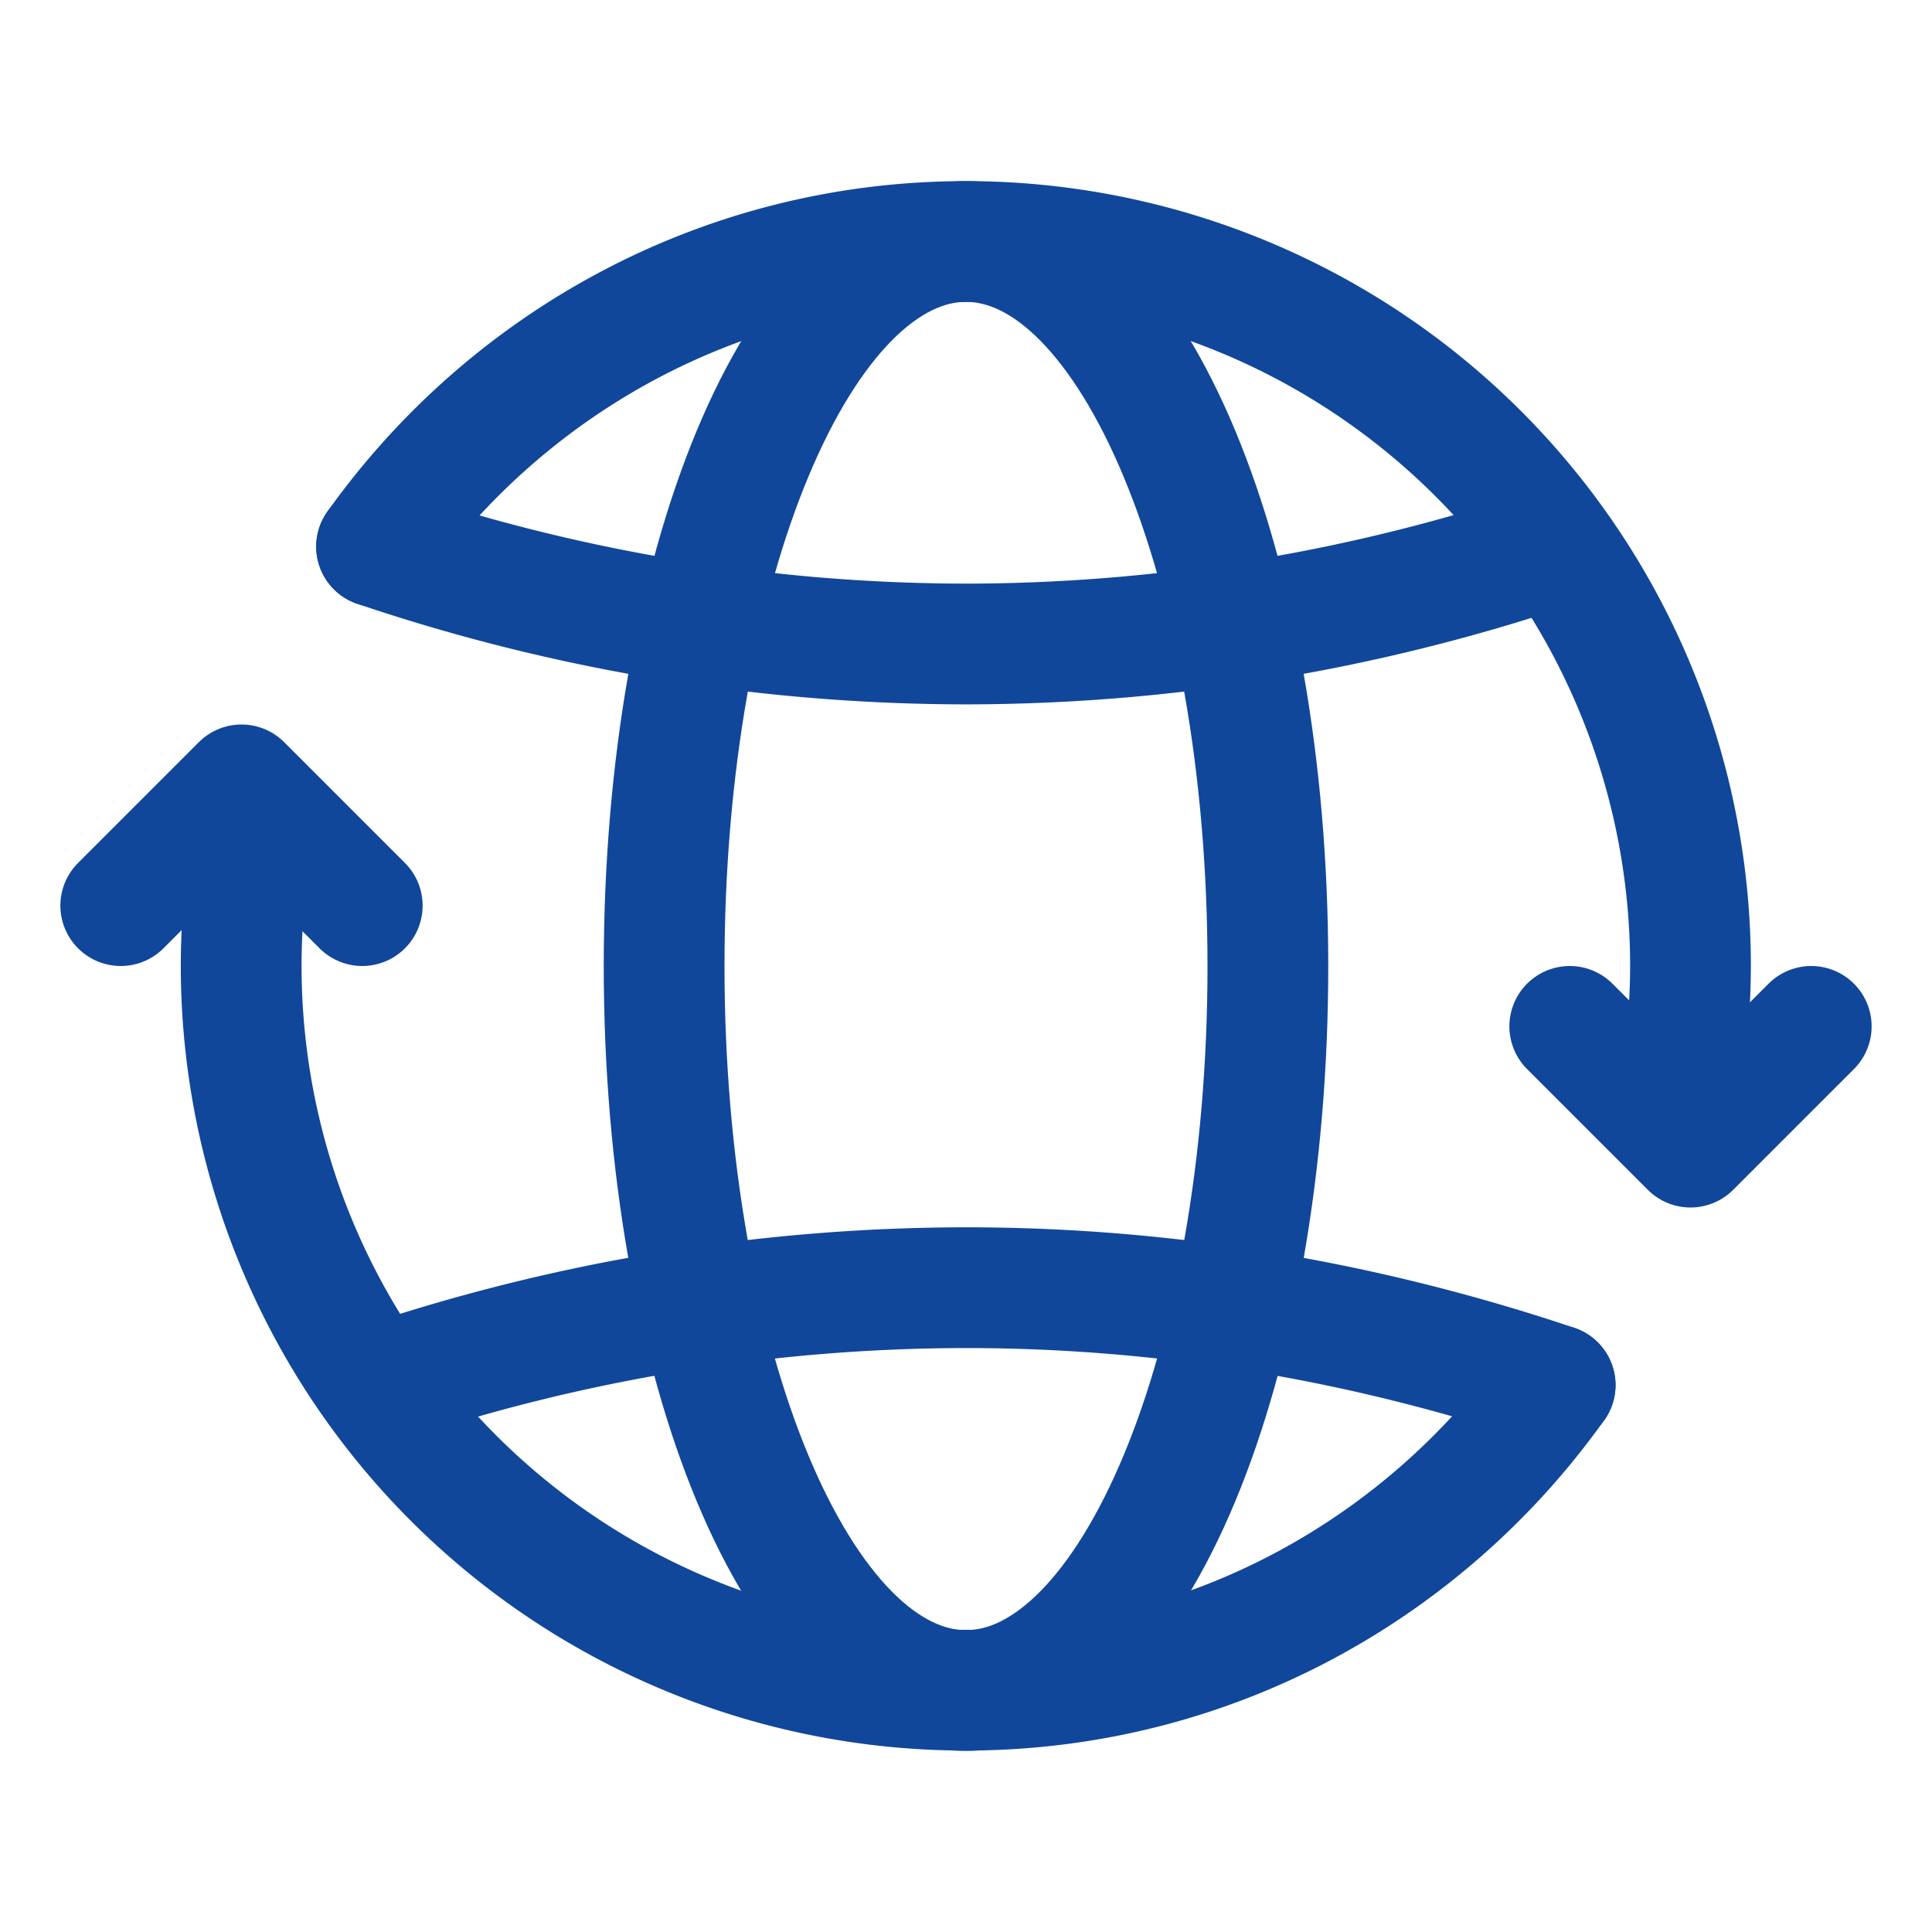 <svg width="24" height="24" fill="none" xmlns="http://www.w3.org/2000/svg"><path d="M1.5 11.25 3 9.75l1.5 1.5m18 1.5-1.5 1.5-1.5-1.5" stroke="#10479A" stroke-width="1.5" stroke-linecap="round" stroke-linejoin="round"/><path d="M4.678 6.79C6.31 4.501 8.975 3 12 3a9 9 0 0 1 9 9 9.04 9.04 0 0 1-.227 1.988" stroke="#10479A" stroke-width="1.5" stroke-linecap="round" stroke-linejoin="round"/><path d="M19.322 6.79A22.919 22.919 0 0 1 12 8a22.92 22.92 0 0 1-7.322-1.21m14.64 10.416c-1.631 2.29-4.296 3.79-7.322 3.79a9 9 0 0 1-9-9c0-.684.083-1.348.227-1.988" stroke="#10479A" stroke-width="1.5" stroke-linecap="round" stroke-linejoin="round"/><path d="M4.675 17.206a22.92 22.92 0 0 1 7.322-1.21c2.563 0 5.02.436 7.322 1.21" stroke="#10479A" stroke-width="1.5" stroke-linecap="round" stroke-linejoin="round"/><path clip-rule="evenodd" d="M12 21c2.071 0 3.75-4.03 3.75-9S14.071 3 12 3c-2.071 0-3.75 4.03-3.75 9s1.679 9 3.75 9Z" stroke="#10479A" stroke-width="1.5" stroke-linecap="round" stroke-linejoin="round"/></svg>